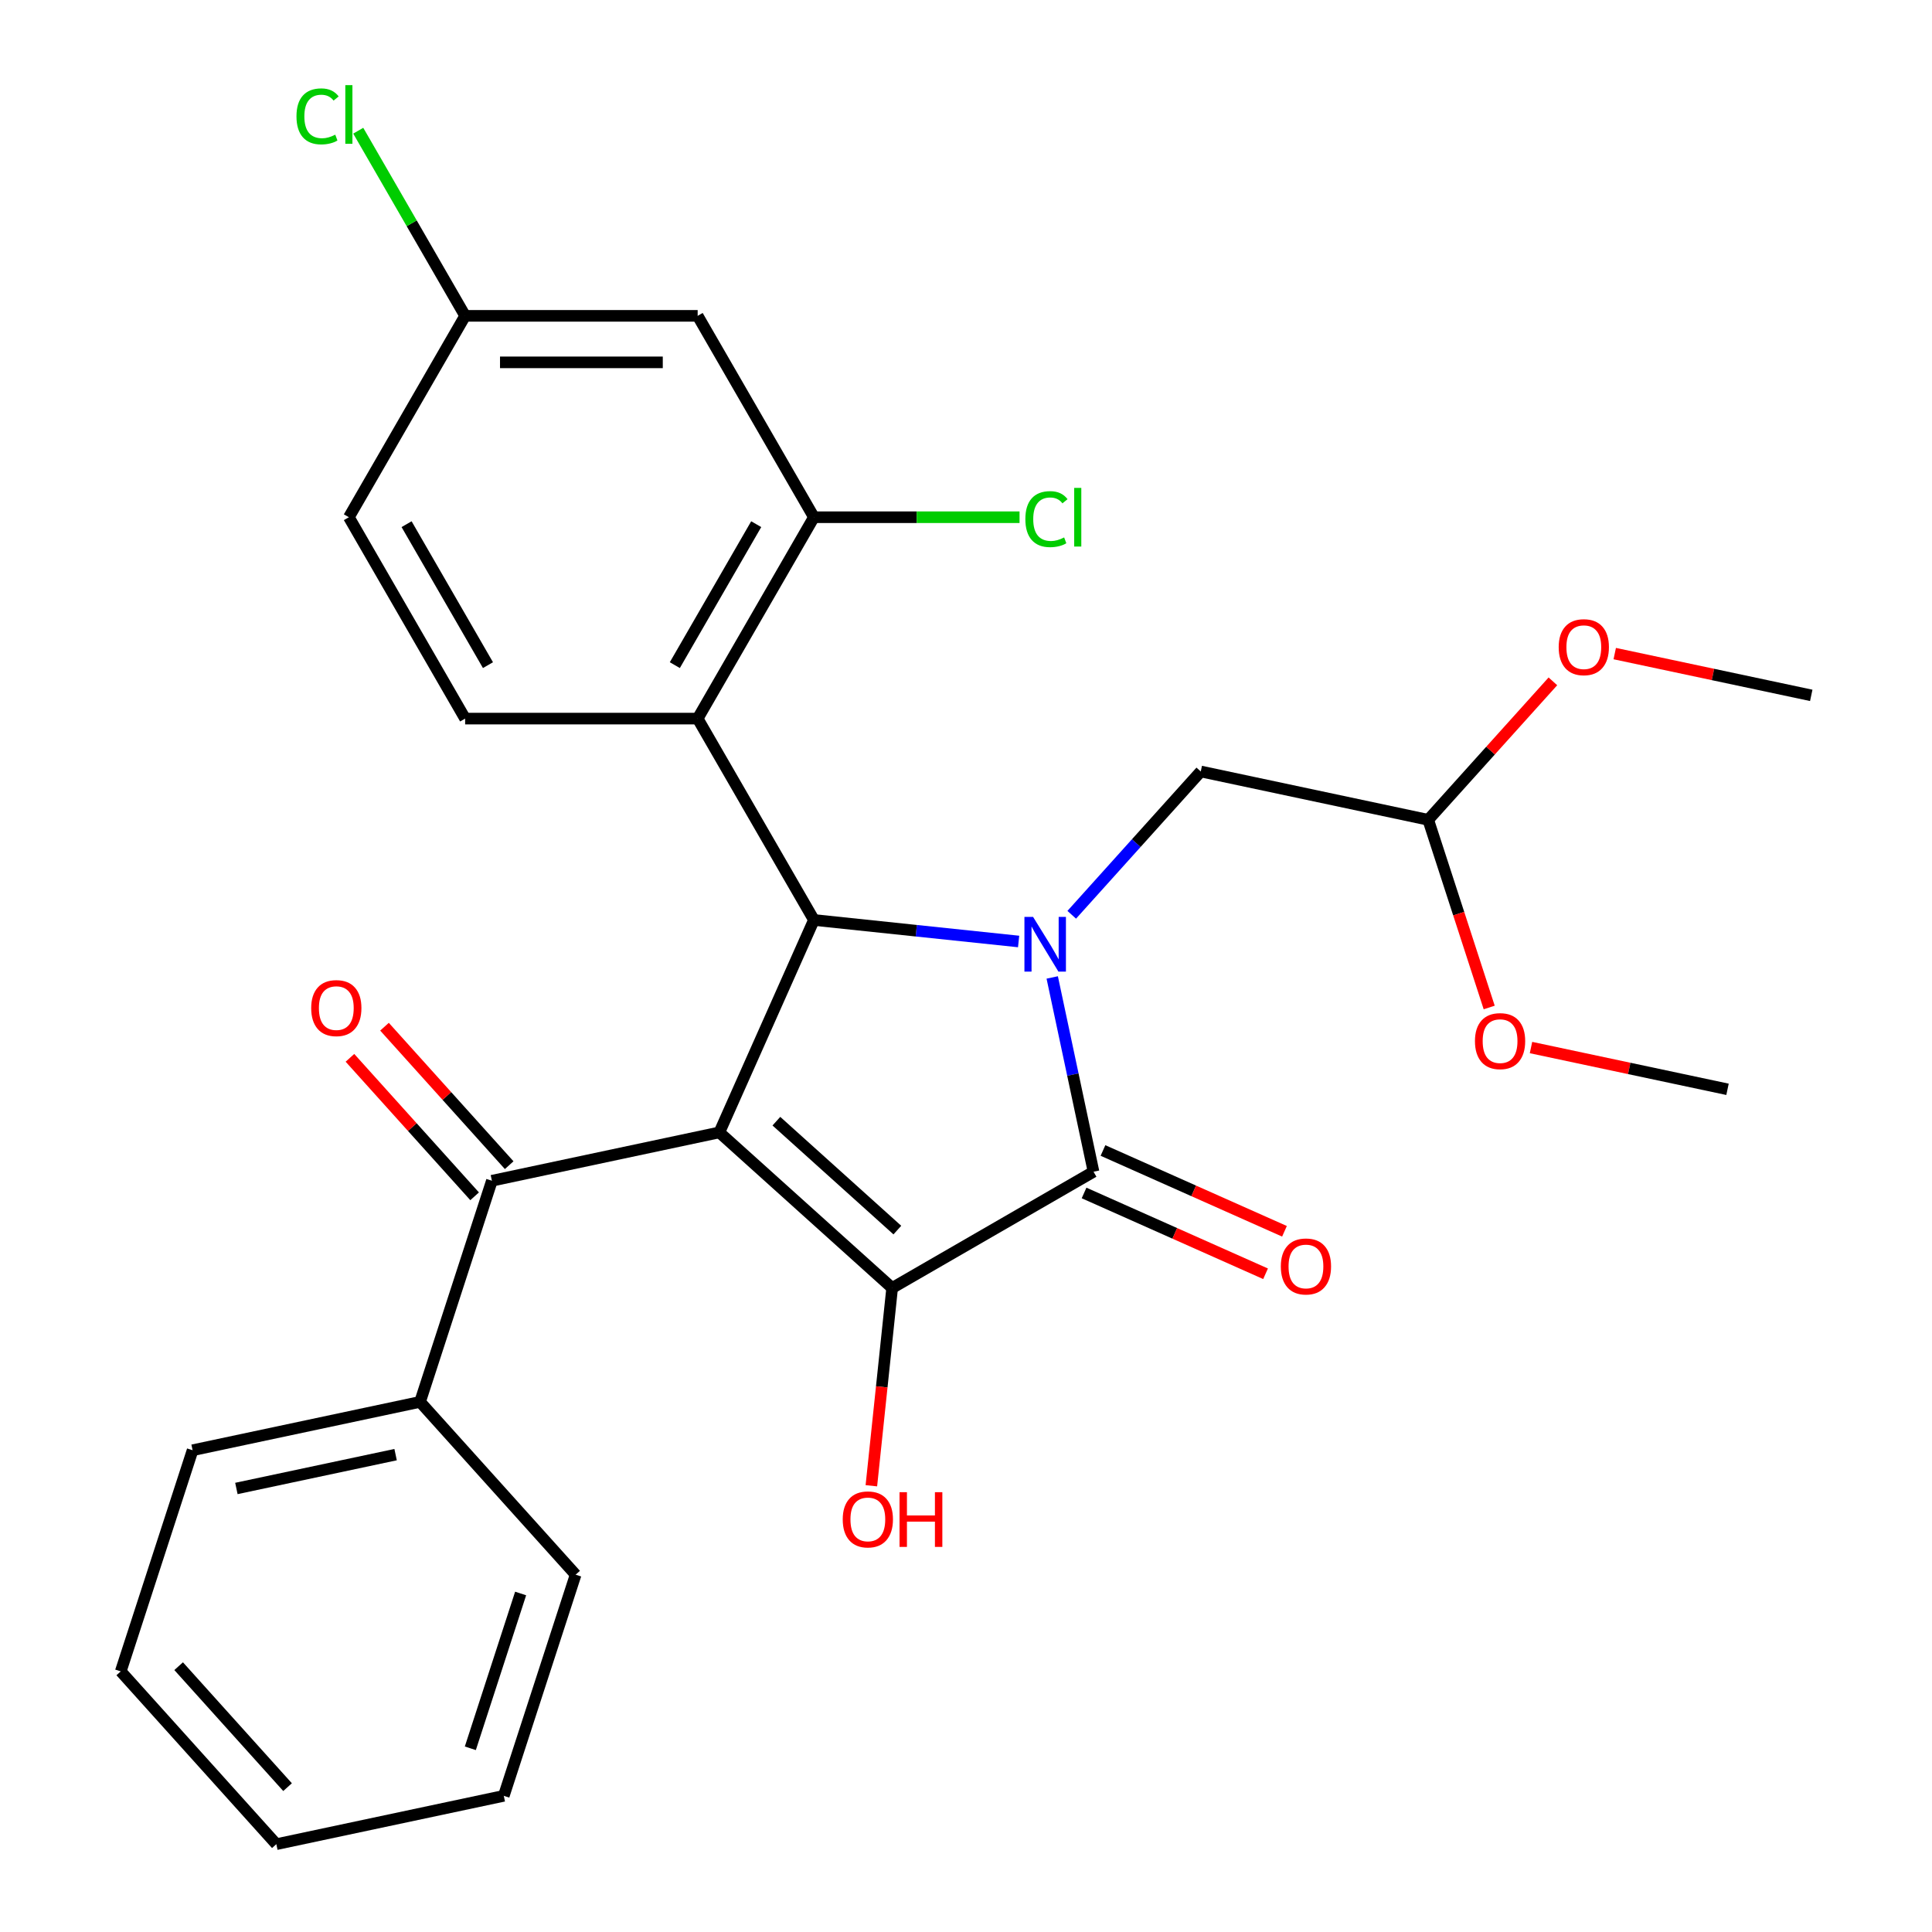 <?xml version='1.0' encoding='iso-8859-1'?>
<svg version='1.1' baseProfile='full'
              xmlns='http://www.w3.org/2000/svg'
                      xmlns:rdkit='http://www.rdkit.org/xml'
                      xmlns:xlink='http://www.w3.org/1999/xlink'
                  xml:space='preserve'
width='1000px' height='1000px' viewBox='0 0 1000 1000'>
<!-- END OF HEADER -->
<rect style='opacity:1.0;fill:#FFFFFF;stroke:none' width='1000' height='1000' x='0' y='0'> </rect>
<path class='bond-1' d='M 372.333,586.127 L 461.775,666.66' style='fill:none;fill-rule:evenodd;stroke:#000000;stroke-width:6px;stroke-linecap:butt;stroke-linejoin:miter;stroke-opacity:1' />
<path class='bond-1' d='M 401.856,580.318 L 464.466,636.692' style='fill:none;fill-rule:evenodd;stroke:#000000;stroke-width:6px;stroke-linecap:butt;stroke-linejoin:miter;stroke-opacity:1' />
<path class='bond-2' d='M 372.333,586.127 L 421.287,476.176' style='fill:none;fill-rule:evenodd;stroke:#000000;stroke-width:6px;stroke-linecap:butt;stroke-linejoin:miter;stroke-opacity:1' />
<path class='bond-5' d='M 372.333,586.127 L 254.608,611.15' style='fill:none;fill-rule:evenodd;stroke:#000000;stroke-width:6px;stroke-linecap:butt;stroke-linejoin:miter;stroke-opacity:1' />
<path class='bond-0' d='M 527.234,487.312 L 474.26,481.744' style='fill:none;fill-rule:evenodd;stroke:#0000FF;stroke-width:6px;stroke-linecap:butt;stroke-linejoin:miter;stroke-opacity:1' />
<path class='bond-0' d='M 474.26,481.744 L 421.287,476.176' style='fill:none;fill-rule:evenodd;stroke:#000000;stroke-width:6px;stroke-linecap:butt;stroke-linejoin:miter;stroke-opacity:1' />
<path class='bond-7' d='M 554.732,473.487 L 588.124,436.401' style='fill:none;fill-rule:evenodd;stroke:#0000FF;stroke-width:6px;stroke-linecap:butt;stroke-linejoin:miter;stroke-opacity:1' />
<path class='bond-7' d='M 588.124,436.401 L 621.517,399.315' style='fill:none;fill-rule:evenodd;stroke:#000000;stroke-width:6px;stroke-linecap:butt;stroke-linejoin:miter;stroke-opacity:1' />
<path class='bond-28' d='M 544.632,505.926 L 555.319,556.204' style='fill:none;fill-rule:evenodd;stroke:#0000FF;stroke-width:6px;stroke-linecap:butt;stroke-linejoin:miter;stroke-opacity:1' />
<path class='bond-28' d='M 555.319,556.204 L 566.006,606.482' style='fill:none;fill-rule:evenodd;stroke:#000000;stroke-width:6px;stroke-linecap:butt;stroke-linejoin:miter;stroke-opacity:1' />
<path class='bond-3' d='M 461.775,666.66 L 566.006,606.482' style='fill:none;fill-rule:evenodd;stroke:#000000;stroke-width:6px;stroke-linecap:butt;stroke-linejoin:miter;stroke-opacity:1' />
<path class='bond-13' d='M 461.775,666.66 L 456.396,717.844' style='fill:none;fill-rule:evenodd;stroke:#000000;stroke-width:6px;stroke-linecap:butt;stroke-linejoin:miter;stroke-opacity:1' />
<path class='bond-13' d='M 456.396,717.844 L 451.016,769.028' style='fill:none;fill-rule:evenodd;stroke:#FF0000;stroke-width:6px;stroke-linecap:butt;stroke-linejoin:miter;stroke-opacity:1' />
<path class='bond-4' d='M 421.287,476.176 L 361.109,371.945' style='fill:none;fill-rule:evenodd;stroke:#000000;stroke-width:6px;stroke-linecap:butt;stroke-linejoin:miter;stroke-opacity:1' />
<path class='bond-10' d='M 561.111,617.477 L 608.082,638.39' style='fill:none;fill-rule:evenodd;stroke:#000000;stroke-width:6px;stroke-linecap:butt;stroke-linejoin:miter;stroke-opacity:1' />
<path class='bond-10' d='M 608.082,638.39 L 655.053,659.303' style='fill:none;fill-rule:evenodd;stroke:#FF0000;stroke-width:6px;stroke-linecap:butt;stroke-linejoin:miter;stroke-opacity:1' />
<path class='bond-10' d='M 570.902,595.487 L 617.873,616.4' style='fill:none;fill-rule:evenodd;stroke:#000000;stroke-width:6px;stroke-linecap:butt;stroke-linejoin:miter;stroke-opacity:1' />
<path class='bond-10' d='M 617.873,616.4 L 664.843,637.313' style='fill:none;fill-rule:evenodd;stroke:#FF0000;stroke-width:6px;stroke-linecap:butt;stroke-linejoin:miter;stroke-opacity:1' />
<path class='bond-6' d='M 361.109,371.945 L 421.287,267.714' style='fill:none;fill-rule:evenodd;stroke:#000000;stroke-width:6px;stroke-linecap:butt;stroke-linejoin:miter;stroke-opacity:1' />
<path class='bond-6' d='M 349.289,344.275 L 391.414,271.313' style='fill:none;fill-rule:evenodd;stroke:#000000;stroke-width:6px;stroke-linecap:butt;stroke-linejoin:miter;stroke-opacity:1' />
<path class='bond-8' d='M 361.109,371.945 L 240.753,371.945' style='fill:none;fill-rule:evenodd;stroke:#000000;stroke-width:6px;stroke-linecap:butt;stroke-linejoin:miter;stroke-opacity:1' />
<path class='bond-11' d='M 263.552,603.097 L 231.285,567.26' style='fill:none;fill-rule:evenodd;stroke:#000000;stroke-width:6px;stroke-linecap:butt;stroke-linejoin:miter;stroke-opacity:1' />
<path class='bond-11' d='M 231.285,567.26 L 199.017,531.424' style='fill:none;fill-rule:evenodd;stroke:#FF0000;stroke-width:6px;stroke-linecap:butt;stroke-linejoin:miter;stroke-opacity:1' />
<path class='bond-11' d='M 245.664,619.203 L 213.396,583.367' style='fill:none;fill-rule:evenodd;stroke:#000000;stroke-width:6px;stroke-linecap:butt;stroke-linejoin:miter;stroke-opacity:1' />
<path class='bond-11' d='M 213.396,583.367 L 181.129,547.53' style='fill:none;fill-rule:evenodd;stroke:#FF0000;stroke-width:6px;stroke-linecap:butt;stroke-linejoin:miter;stroke-opacity:1' />
<path class='bond-12' d='M 254.608,611.15 L 217.416,725.615' style='fill:none;fill-rule:evenodd;stroke:#000000;stroke-width:6px;stroke-linecap:butt;stroke-linejoin:miter;stroke-opacity:1' />
<path class='bond-9' d='M 421.287,267.714 L 361.109,163.483' style='fill:none;fill-rule:evenodd;stroke:#000000;stroke-width:6px;stroke-linecap:butt;stroke-linejoin:miter;stroke-opacity:1' />
<path class='bond-16' d='M 421.287,267.714 L 474.5,267.714' style='fill:none;fill-rule:evenodd;stroke:#000000;stroke-width:6px;stroke-linecap:butt;stroke-linejoin:miter;stroke-opacity:1' />
<path class='bond-16' d='M 474.5,267.714 L 527.713,267.714' style='fill:none;fill-rule:evenodd;stroke:#00CC00;stroke-width:6px;stroke-linecap:butt;stroke-linejoin:miter;stroke-opacity:1' />
<path class='bond-14' d='M 621.517,399.315 L 739.243,424.338' style='fill:none;fill-rule:evenodd;stroke:#000000;stroke-width:6px;stroke-linecap:butt;stroke-linejoin:miter;stroke-opacity:1' />
<path class='bond-17' d='M 240.753,371.945 L 180.575,267.714' style='fill:none;fill-rule:evenodd;stroke:#000000;stroke-width:6px;stroke-linecap:butt;stroke-linejoin:miter;stroke-opacity:1' />
<path class='bond-17' d='M 252.572,344.275 L 210.448,271.313' style='fill:none;fill-rule:evenodd;stroke:#000000;stroke-width:6px;stroke-linecap:butt;stroke-linejoin:miter;stroke-opacity:1' />
<path class='bond-30' d='M 361.109,163.483 L 240.753,163.483' style='fill:none;fill-rule:evenodd;stroke:#000000;stroke-width:6px;stroke-linecap:butt;stroke-linejoin:miter;stroke-opacity:1' />
<path class='bond-30' d='M 343.055,187.554 L 258.806,187.554' style='fill:none;fill-rule:evenodd;stroke:#000000;stroke-width:6px;stroke-linecap:butt;stroke-linejoin:miter;stroke-opacity:1' />
<path class='bond-21' d='M 217.416,725.615 L 99.69,750.639' style='fill:none;fill-rule:evenodd;stroke:#000000;stroke-width:6px;stroke-linecap:butt;stroke-linejoin:miter;stroke-opacity:1' />
<path class='bond-21' d='M 204.762,752.914 L 122.354,770.43' style='fill:none;fill-rule:evenodd;stroke:#000000;stroke-width:6px;stroke-linecap:butt;stroke-linejoin:miter;stroke-opacity:1' />
<path class='bond-22' d='M 217.416,725.615 L 297.949,815.057' style='fill:none;fill-rule:evenodd;stroke:#000000;stroke-width:6px;stroke-linecap:butt;stroke-linejoin:miter;stroke-opacity:1' />
<path class='bond-19' d='M 739.243,424.338 L 771.51,388.502' style='fill:none;fill-rule:evenodd;stroke:#000000;stroke-width:6px;stroke-linecap:butt;stroke-linejoin:miter;stroke-opacity:1' />
<path class='bond-19' d='M 771.51,388.502 L 803.777,352.665' style='fill:none;fill-rule:evenodd;stroke:#FF0000;stroke-width:6px;stroke-linecap:butt;stroke-linejoin:miter;stroke-opacity:1' />
<path class='bond-20' d='M 739.243,424.338 L 755.023,472.906' style='fill:none;fill-rule:evenodd;stroke:#000000;stroke-width:6px;stroke-linecap:butt;stroke-linejoin:miter;stroke-opacity:1' />
<path class='bond-20' d='M 755.023,472.906 L 770.804,521.475' style='fill:none;fill-rule:evenodd;stroke:#FF0000;stroke-width:6px;stroke-linecap:butt;stroke-linejoin:miter;stroke-opacity:1' />
<path class='bond-15' d='M 240.753,163.483 L 180.575,267.714' style='fill:none;fill-rule:evenodd;stroke:#000000;stroke-width:6px;stroke-linecap:butt;stroke-linejoin:miter;stroke-opacity:1' />
<path class='bond-18' d='M 240.753,163.483 L 213.088,115.566' style='fill:none;fill-rule:evenodd;stroke:#000000;stroke-width:6px;stroke-linecap:butt;stroke-linejoin:miter;stroke-opacity:1' />
<path class='bond-18' d='M 213.088,115.566 L 185.424,67.65' style='fill:none;fill-rule:evenodd;stroke:#00CC00;stroke-width:6px;stroke-linecap:butt;stroke-linejoin:miter;stroke-opacity:1' />
<path class='bond-24' d='M 835.785,338.299 L 886.644,349.11' style='fill:none;fill-rule:evenodd;stroke:#FF0000;stroke-width:6px;stroke-linecap:butt;stroke-linejoin:miter;stroke-opacity:1' />
<path class='bond-24' d='M 886.644,349.11 L 937.502,359.92' style='fill:none;fill-rule:evenodd;stroke:#000000;stroke-width:6px;stroke-linecap:butt;stroke-linejoin:miter;stroke-opacity:1' />
<path class='bond-23' d='M 792.443,542.206 L 843.302,553.017' style='fill:none;fill-rule:evenodd;stroke:#FF0000;stroke-width:6px;stroke-linecap:butt;stroke-linejoin:miter;stroke-opacity:1' />
<path class='bond-23' d='M 843.302,553.017 L 894.16,563.827' style='fill:none;fill-rule:evenodd;stroke:#000000;stroke-width:6px;stroke-linecap:butt;stroke-linejoin:miter;stroke-opacity:1' />
<path class='bond-25' d='M 99.69,750.639 L 62.498,865.104' style='fill:none;fill-rule:evenodd;stroke:#000000;stroke-width:6px;stroke-linecap:butt;stroke-linejoin:miter;stroke-opacity:1' />
<path class='bond-26' d='M 297.949,815.057 L 260.757,929.522' style='fill:none;fill-rule:evenodd;stroke:#000000;stroke-width:6px;stroke-linecap:butt;stroke-linejoin:miter;stroke-opacity:1' />
<path class='bond-26' d='M 269.478,824.788 L 243.443,904.914' style='fill:none;fill-rule:evenodd;stroke:#000000;stroke-width:6px;stroke-linecap:butt;stroke-linejoin:miter;stroke-opacity:1' />
<path class='bond-27' d='M 62.498,865.104 L 143.032,954.545' style='fill:none;fill-rule:evenodd;stroke:#000000;stroke-width:6px;stroke-linecap:butt;stroke-linejoin:miter;stroke-opacity:1' />
<path class='bond-27' d='M 92.466,862.413 L 148.84,925.022' style='fill:none;fill-rule:evenodd;stroke:#000000;stroke-width:6px;stroke-linecap:butt;stroke-linejoin:miter;stroke-opacity:1' />
<path class='bond-29' d='M 260.757,929.522 L 143.032,954.545' style='fill:none;fill-rule:evenodd;stroke:#000000;stroke-width:6px;stroke-linecap:butt;stroke-linejoin:miter;stroke-opacity:1' />
<path  class='atom-1' d='M 534.723 474.597
L 544.003 489.597
Q 544.923 491.077, 546.403 493.757
Q 547.883 496.437, 547.963 496.597
L 547.963 474.597
L 551.723 474.597
L 551.723 502.917
L 547.843 502.917
L 537.883 486.517
Q 536.723 484.597, 535.483 482.397
Q 534.283 480.197, 533.923 479.517
L 533.923 502.917
L 530.243 502.917
L 530.243 474.597
L 534.723 474.597
' fill='#0000FF'/>
<path  class='atom-11' d='M 662.957 655.516
Q 662.957 648.716, 666.317 644.916
Q 669.677 641.116, 675.957 641.116
Q 682.237 641.116, 685.597 644.916
Q 688.957 648.716, 688.957 655.516
Q 688.957 662.396, 685.557 666.316
Q 682.157 670.196, 675.957 670.196
Q 669.717 670.196, 666.317 666.316
Q 662.957 662.436, 662.957 655.516
M 675.957 666.996
Q 680.277 666.996, 682.597 664.116
Q 684.957 661.196, 684.957 655.516
Q 684.957 649.956, 682.597 647.156
Q 680.277 644.316, 675.957 644.316
Q 671.637 644.316, 669.277 647.116
Q 666.957 649.916, 666.957 655.516
Q 666.957 661.236, 669.277 664.116
Q 671.637 666.996, 675.957 666.996
' fill='#FF0000'/>
<path  class='atom-12' d='M 161.074 521.788
Q 161.074 514.988, 164.434 511.188
Q 167.794 507.388, 174.074 507.388
Q 180.354 507.388, 183.714 511.188
Q 187.074 514.988, 187.074 521.788
Q 187.074 528.668, 183.674 532.588
Q 180.274 536.468, 174.074 536.468
Q 167.834 536.468, 164.434 532.588
Q 161.074 528.708, 161.074 521.788
M 174.074 533.268
Q 178.394 533.268, 180.714 530.388
Q 183.074 527.468, 183.074 521.788
Q 183.074 516.228, 180.714 513.428
Q 178.394 510.588, 174.074 510.588
Q 169.754 510.588, 167.394 513.388
Q 165.074 516.188, 165.074 521.788
Q 165.074 527.508, 167.394 530.388
Q 169.754 533.268, 174.074 533.268
' fill='#FF0000'/>
<path  class='atom-14' d='M 436.195 786.437
Q 436.195 779.637, 439.555 775.837
Q 442.915 772.037, 449.195 772.037
Q 455.475 772.037, 458.835 775.837
Q 462.195 779.637, 462.195 786.437
Q 462.195 793.317, 458.795 797.237
Q 455.395 801.117, 449.195 801.117
Q 442.955 801.117, 439.555 797.237
Q 436.195 793.357, 436.195 786.437
M 449.195 797.917
Q 453.515 797.917, 455.835 795.037
Q 458.195 792.117, 458.195 786.437
Q 458.195 780.877, 455.835 778.077
Q 453.515 775.237, 449.195 775.237
Q 444.875 775.237, 442.515 778.037
Q 440.195 780.837, 440.195 786.437
Q 440.195 792.157, 442.515 795.037
Q 444.875 797.917, 449.195 797.917
' fill='#FF0000'/>
<path  class='atom-14' d='M 465.595 772.357
L 469.435 772.357
L 469.435 784.397
L 483.915 784.397
L 483.915 772.357
L 487.755 772.357
L 487.755 800.677
L 483.915 800.677
L 483.915 787.597
L 469.435 787.597
L 469.435 800.677
L 465.595 800.677
L 465.595 772.357
' fill='#FF0000'/>
<path  class='atom-17' d='M 530.722 268.694
Q 530.722 261.654, 534.002 257.974
Q 537.322 254.254, 543.602 254.254
Q 549.442 254.254, 552.562 258.374
L 549.922 260.534
Q 547.642 257.534, 543.602 257.534
Q 539.322 257.534, 537.042 260.414
Q 534.802 263.254, 534.802 268.694
Q 534.802 274.294, 537.122 277.174
Q 539.482 280.054, 544.042 280.054
Q 547.162 280.054, 550.802 278.174
L 551.922 281.174
Q 550.442 282.134, 548.202 282.694
Q 545.962 283.254, 543.482 283.254
Q 537.322 283.254, 534.002 279.494
Q 530.722 275.734, 530.722 268.694
' fill='#00CC00'/>
<path  class='atom-17' d='M 556.002 252.534
L 559.682 252.534
L 559.682 282.894
L 556.002 282.894
L 556.002 252.534
' fill='#00CC00'/>
<path  class='atom-19' d='M 153.455 60.231
Q 153.455 53.191, 156.735 49.511
Q 160.055 45.791, 166.335 45.791
Q 172.175 45.791, 175.295 49.911
L 172.655 52.071
Q 170.375 49.071, 166.335 49.071
Q 162.055 49.071, 159.775 51.951
Q 157.535 54.791, 157.535 60.231
Q 157.535 65.831, 159.855 68.711
Q 162.215 71.591, 166.775 71.591
Q 169.895 71.591, 173.535 69.711
L 174.655 72.711
Q 173.175 73.671, 170.935 74.231
Q 168.695 74.791, 166.215 74.791
Q 160.055 74.791, 156.735 71.031
Q 153.455 67.271, 153.455 60.231
' fill='#00CC00'/>
<path  class='atom-19' d='M 178.735 44.071
L 182.415 44.071
L 182.415 74.431
L 178.735 74.431
L 178.735 44.071
' fill='#00CC00'/>
<path  class='atom-20' d='M 806.776 334.977
Q 806.776 328.177, 810.136 324.377
Q 813.496 320.577, 819.776 320.577
Q 826.056 320.577, 829.416 324.377
Q 832.776 328.177, 832.776 334.977
Q 832.776 341.857, 829.376 345.777
Q 825.976 349.657, 819.776 349.657
Q 813.536 349.657, 810.136 345.777
Q 806.776 341.897, 806.776 334.977
M 819.776 346.457
Q 824.096 346.457, 826.416 343.577
Q 828.776 340.657, 828.776 334.977
Q 828.776 329.417, 826.416 326.617
Q 824.096 323.777, 819.776 323.777
Q 815.456 323.777, 813.096 326.577
Q 810.776 329.377, 810.776 334.977
Q 810.776 340.697, 813.096 343.577
Q 815.456 346.457, 819.776 346.457
' fill='#FF0000'/>
<path  class='atom-21' d='M 763.434 538.883
Q 763.434 532.083, 766.794 528.283
Q 770.154 524.483, 776.434 524.483
Q 782.714 524.483, 786.074 528.283
Q 789.434 532.083, 789.434 538.883
Q 789.434 545.763, 786.034 549.683
Q 782.634 553.563, 776.434 553.563
Q 770.194 553.563, 766.794 549.683
Q 763.434 545.803, 763.434 538.883
M 776.434 550.363
Q 780.754 550.363, 783.074 547.483
Q 785.434 544.563, 785.434 538.883
Q 785.434 533.323, 783.074 530.523
Q 780.754 527.683, 776.434 527.683
Q 772.114 527.683, 769.754 530.483
Q 767.434 533.283, 767.434 538.883
Q 767.434 544.603, 769.754 547.483
Q 772.114 550.363, 776.434 550.363
' fill='#FF0000'/>
</svg>
